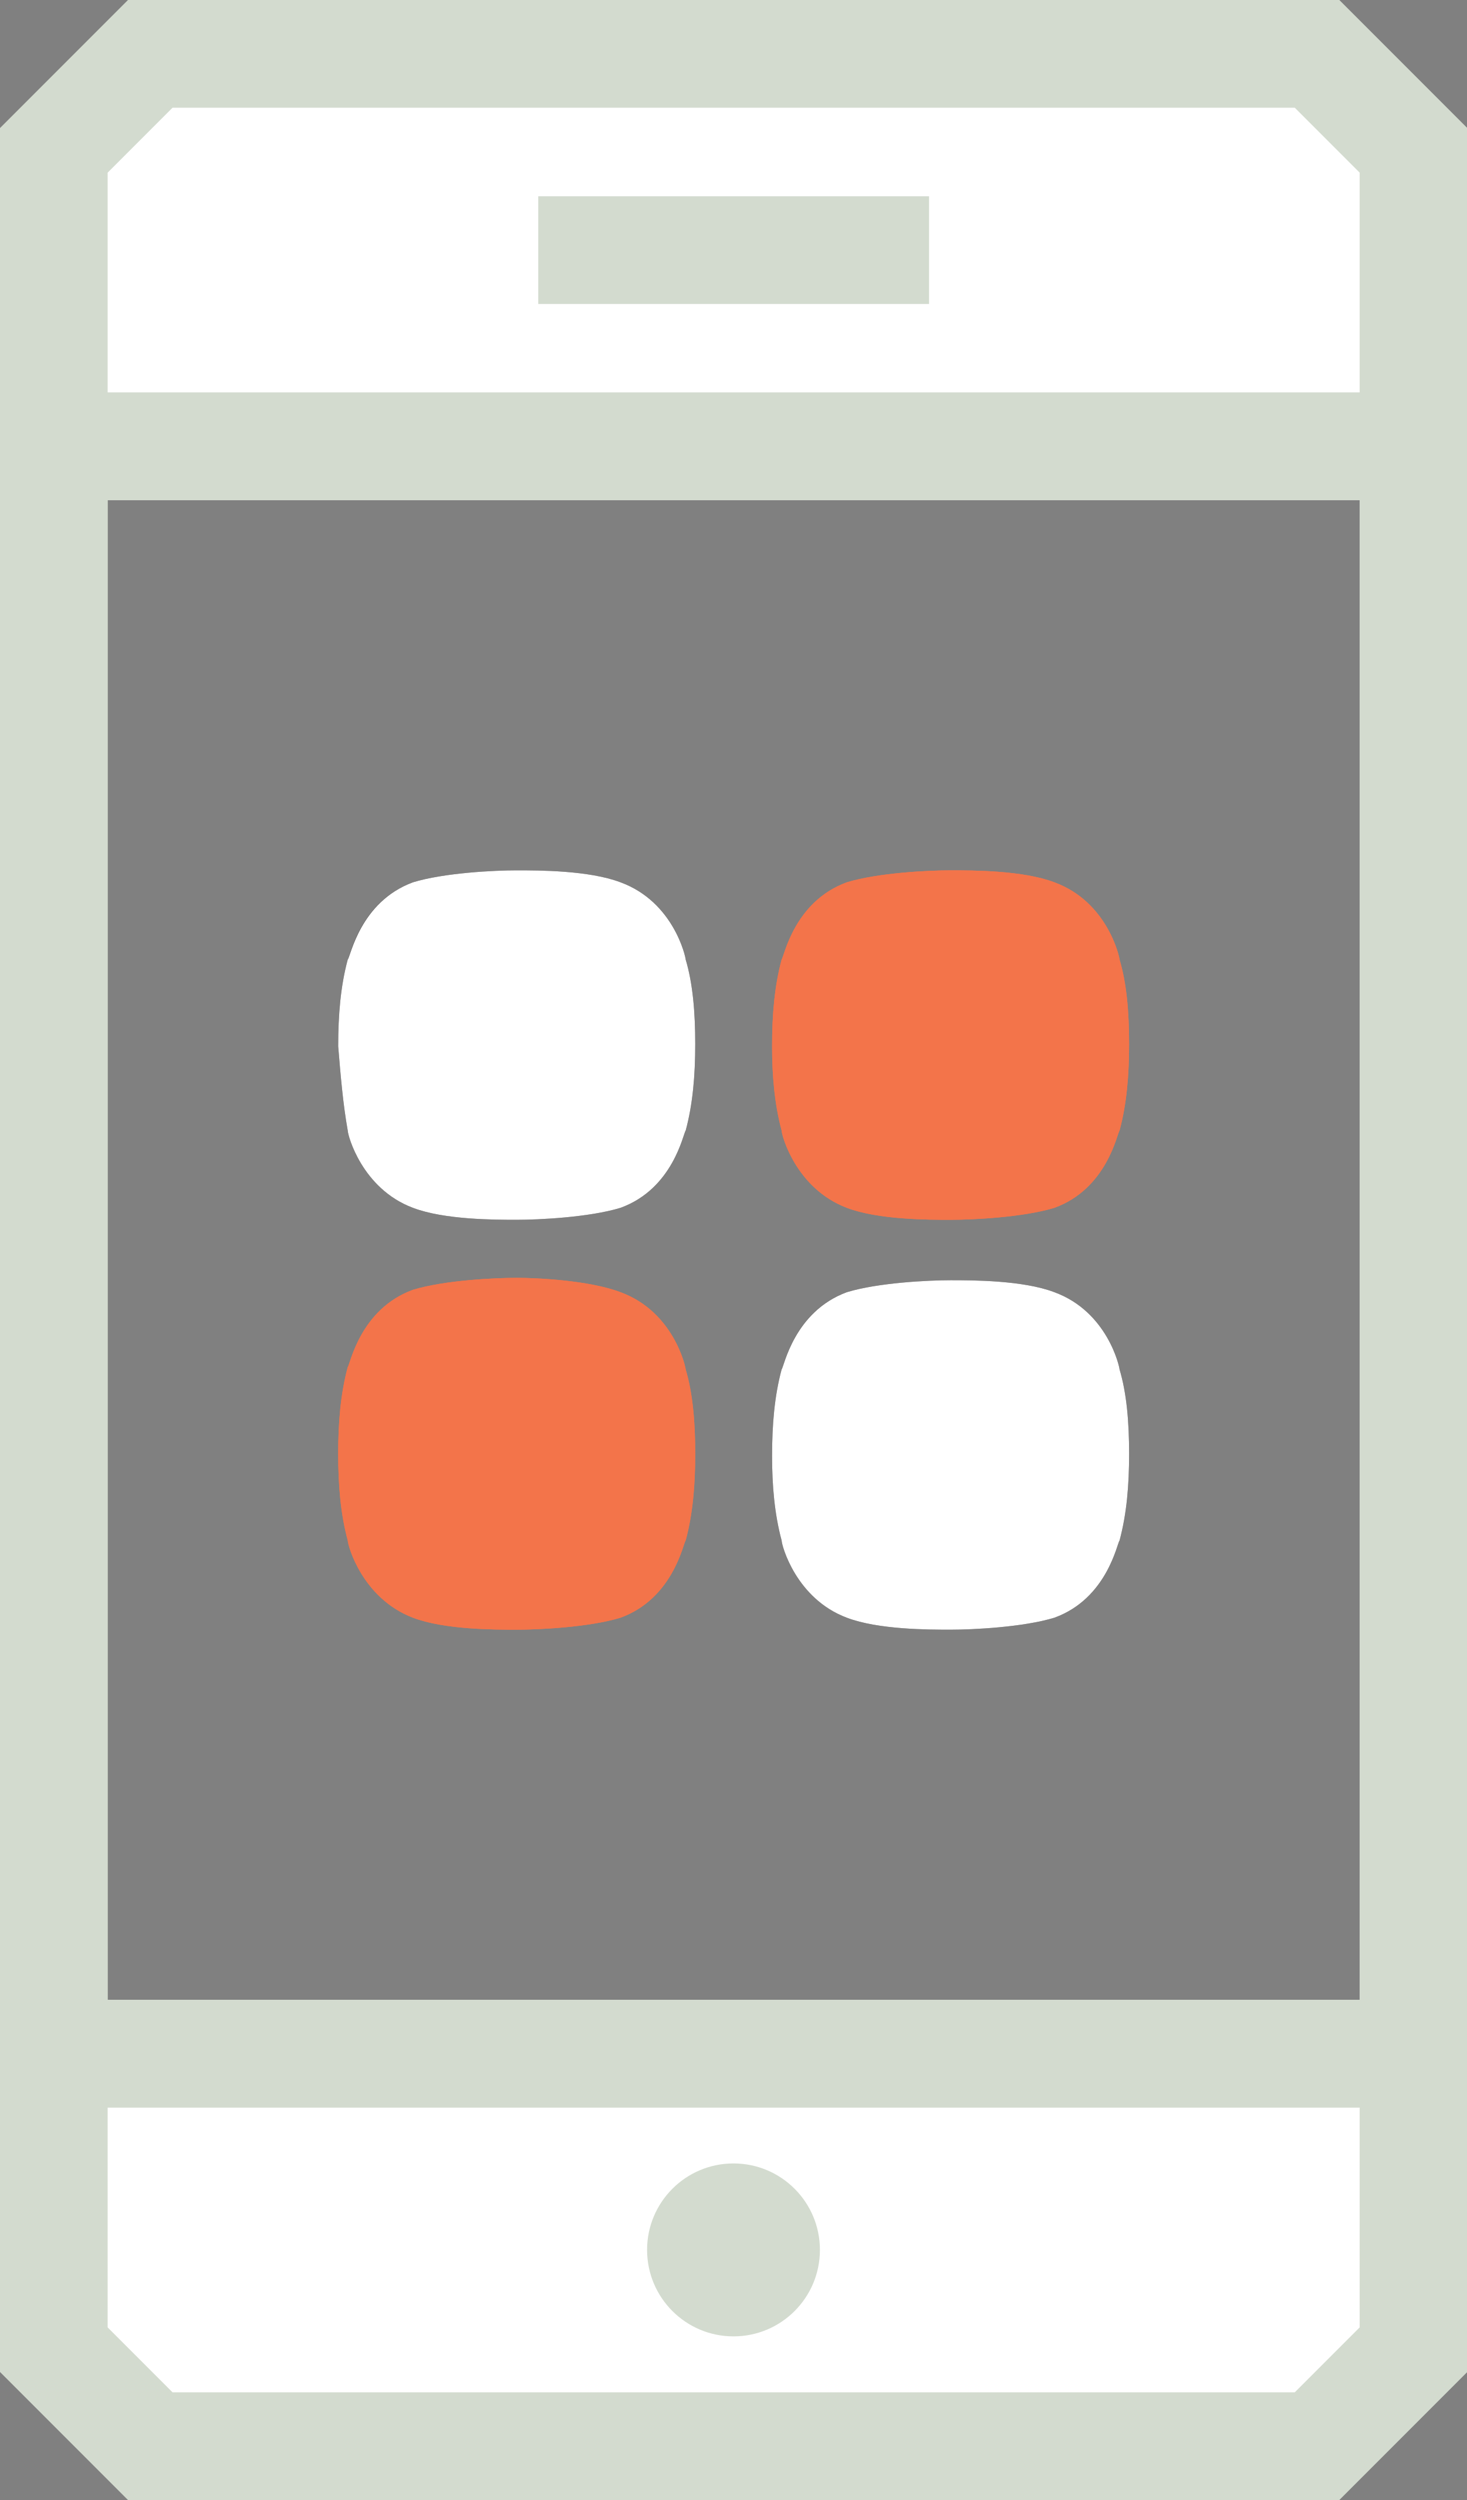 <?xml version="1.0" encoding="UTF-8"?>
<svg xmlns="http://www.w3.org/2000/svg" id="Layer_2" viewBox="0 0 49.06 83.56">
  <rect x="0" y="0" width="49.06" height="83.56" fill="#808080" stroke="none"/>
  <defs>
    <style>.cls-1{fill:#d3dbcf;}.cls-1,.cls-2,.cls-3,.cls-4{stroke-width:0px;}.cls-2{fill:#322e2e;}.cls-3{fill:#f3744a;}.cls-4{fill:#fff;}</style>
  </defs>
  <g id="Layer_1-2">
    <polygon class="cls-4" points="5.02 1.8 1.8 5.02 1.8 14.92 47.26 14.92 47.26 5.02 44.04 1.8 5.02 1.8"></polygon>
    <polygon class="cls-4" points="44.04 81.76 47.26 78.53 47.26 68.64 1.8 68.64 1.8 78.53 5.02 81.76 44.04 81.76"></polygon>
    <path class="cls-1" d="M44.79,83.56H4.28l-4.28-4.28V4.28L4.28,0h40.51l4.28,4.28v75l-4.28,4.28ZM5.77,79.96h37.53l2.17-2.17V5.77l-2.17-2.17H5.77l-2.17,2.17v72.02l2.17,2.17Z"></path>
    <path class="cls-2" d="M11.63,37.79c0,.16.48,1.93,2.18,2.58,1.05.4,2.74.4,3.47.4s2.42-.08,3.47-.4c1.77-.64,2.1-2.5,2.18-2.58.24-.89.32-1.85.32-2.9s-.08-2.02-.32-2.82c0-.08-.4-1.93-2.18-2.58-1.05-.4-2.74-.4-3.47-.4s-2.42.08-3.47.4c-1.77.64-2.1,2.5-2.18,2.58-.24.89-.32,1.85-.32,2.9.08.97.16,1.93.32,2.82Z"></path>
    <path class="cls-3" d="M26.14,37.79c0,.16.48,1.93,2.18,2.58,1.05.4,2.74.4,3.47.4s2.42-.08,3.47-.4c1.77-.64,2.1-2.5,2.18-2.58.24-.89.32-1.85.32-2.9s-.08-2.02-.32-2.82c0-.08-.4-1.93-2.18-2.58-1.05-.4-2.74-.4-3.47-.4s-2.42.08-3.47.4c-1.77.64-2.1,2.5-2.18,2.58-.24.89-.32,1.85-.32,2.9,0,.97.08,1.93.32,2.82Z"></path>
    <path class="cls-3" d="M17.28,42.71c-.73,0-2.42.08-3.47.4-1.77.64-2.1,2.5-2.18,2.58-.24.89-.32,1.85-.32,2.9s.08,2.02.32,2.9c0,.16.48,1.93,2.18,2.58,1.05.4,2.74.4,3.47.4s2.42-.08,3.47-.4c1.77-.64,2.1-2.5,2.18-2.58.24-.89.32-1.85.32-2.9s-.08-2.02-.32-2.82c0-.08-.4-1.93-2.18-2.58-1.05-.4-2.82-.48-3.47-.48h0Z"></path>
    <path class="cls-2" d="M26.14,51.49c0,.16.48,1.93,2.18,2.58,1.05.4,2.74.4,3.47.4s2.42-.08,3.47-.4c1.77-.64,2.1-2.5,2.18-2.58.24-.89.32-1.85.32-2.9s-.08-2.02-.32-2.82c0-.08-.4-1.93-2.18-2.58-1.05-.4-2.74-.4-3.47-.4s-2.42.08-3.47.4c-1.77.64-2.1,2.5-2.18,2.58-.24.89-.32,1.85-.32,2.9,0,.97.08,1.93.32,2.82Z"></path>
    <rect class="cls-1" x="1.8" y="13.12" width="45.46" height="3.6"></rect>
    <rect class="cls-1" x="1.8" y="66.84" width="45.46" height="3.6"></rect>
    <circle class="cls-1" cx="24.53" cy="75.2" r="2.89"></circle>
    <rect class="cls-1" x="18" y="6.56" width="13.07" height="3.6"></rect>
    <path class="cls-1" d="M49.06,70.44H0V13.12h49.06v57.32ZM3.6,66.84h41.87V16.72H3.6v50.12Z"></path>
    <path class="cls-4" d="M11.63,37.79c0,.16.48,1.94,2.18,2.58,1.05.4,2.74.4,3.47.4s2.42-.08,3.47-.4c1.77-.64,2.1-2.5,2.18-2.58.24-.89.32-1.85.32-2.9s-.08-2.02-.32-2.82c0-.08-.4-1.93-2.18-2.58-1.05-.4-2.74-.4-3.47-.4s-2.42.08-3.47.4c-1.77.65-2.09,2.5-2.18,2.58-.24.89-.32,1.85-.32,2.9.08.97.16,1.93.32,2.82"></path>
    <path class="cls-3" d="M26.14,37.79c0,.16.48,1.94,2.18,2.58,1.05.4,2.74.4,3.47.4s2.42-.08,3.47-.4c1.77-.64,2.1-2.5,2.18-2.58.24-.89.32-1.85.32-2.9s-.08-2.02-.32-2.82c0-.08-.4-1.93-2.18-2.58-1.05-.4-2.74-.4-3.47-.4s-2.42.08-3.47.4c-1.77.65-2.1,2.5-2.18,2.58-.24.89-.32,1.85-.32,2.9,0,.97.08,1.93.32,2.82"></path>
    <path class="cls-3" d="M17.28,42.71c-.73,0-2.42.08-3.47.4-1.77.65-2.1,2.5-2.18,2.58-.24.89-.32,1.85-.32,2.9s.08,2.02.32,2.9c0,.16.48,1.93,2.18,2.58,1.05.4,2.74.4,3.47.4s2.42-.08,3.47-.4c1.77-.65,2.1-2.5,2.18-2.58.24-.89.32-1.85.32-2.9s-.08-2.02-.32-2.82c0-.08-.4-1.93-2.18-2.58-1.05-.4-2.82-.48-3.47-.48"></path>
    <path class="cls-4" d="M26.14,51.49c0,.16.48,1.94,2.18,2.58,1.05.4,2.74.4,3.47.4s2.42-.08,3.47-.4c1.77-.64,2.1-2.5,2.18-2.58.24-.89.32-1.85.32-2.9s-.08-2.02-.32-2.82c0-.08-.4-1.93-2.18-2.58-1.05-.4-2.74-.4-3.47-.4s-2.42.08-3.47.4c-1.77.65-2.1,2.5-2.18,2.58-.24.89-.32,1.85-.32,2.9,0,.97.08,1.93.32,2.82"></path>
  </g>
</svg>
